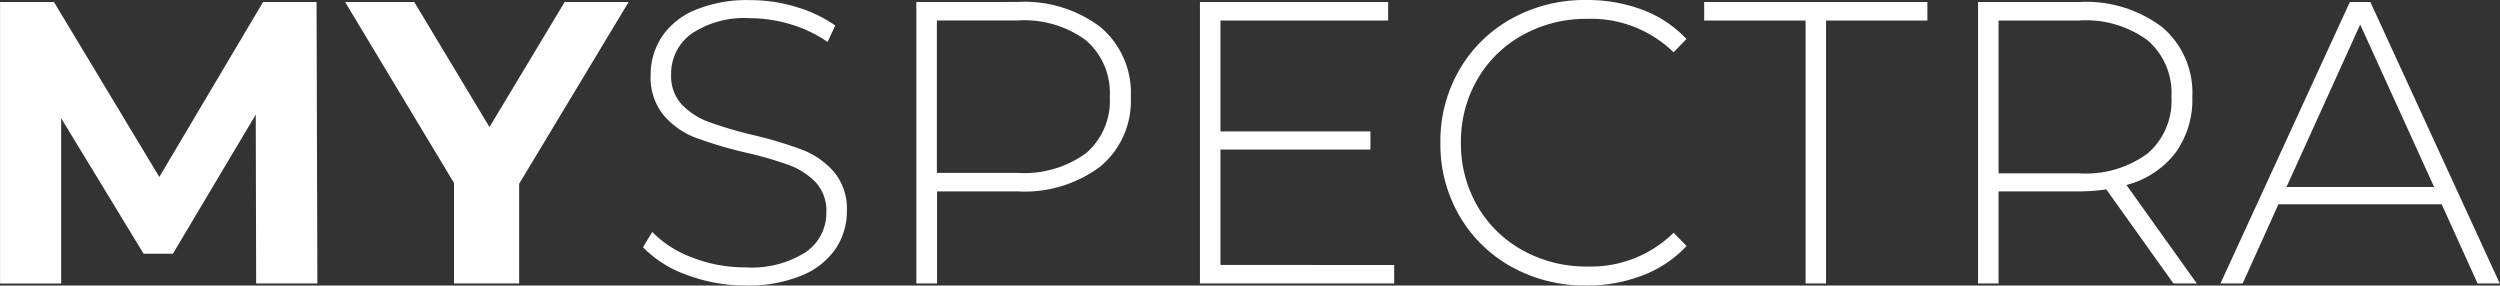 <svg xmlns="http://www.w3.org/2000/svg" width="135.231" height="15.444" viewBox="0 0 135.231 15.444"><rect x="0" y="0" width="135.231" height="15.444" fill="#333333" stroke="none"/><g transform="translate(-622.332 -610.08)"><path d="M-59.812-1.585l-.022-9.136-4.481,7.526H-65.9l-4.459-7.33v8.94h-3.306V-16.811h2.915l5.7,9.462,5.612-9.462h2.893l.044,15.226Zm14.226-5.394v5.394H-49.11V-7.023L-55-16.811h3.741l4.068,6.765,4.068-6.765h3.459Zm12.246,5.5a8.868,8.868,0,0,1-3.187-.576,6.145,6.145,0,0,1-2.36-1.49l.5-.827a5.893,5.893,0,0,0,2.164,1.381,7.767,7.767,0,0,0,2.86.533,5.458,5.458,0,0,0,3.285-.827,2.566,2.566,0,0,0,1.109-2.153,2.251,2.251,0,0,0-.587-1.631A3.884,3.884,0,0,0-31.013-8a20.022,20.022,0,0,0-2.349-.674,22.908,22.908,0,0,1-2.686-.8,4.289,4.289,0,0,1-1.718-1.207,3.222,3.222,0,0,1-.707-2.186,3.717,3.717,0,0,1,.587-2.034,3.988,3.988,0,0,1,1.795-1.468,7.34,7.34,0,0,1,3.013-.544,8.492,8.492,0,0,1,2.48.37,7.294,7.294,0,0,1,2.11,1l-.413.892a7.047,7.047,0,0,0-2.012-.957,7.575,7.575,0,0,0-2.164-.326,5.127,5.127,0,0,0-3.2.848,2.66,2.66,0,0,0-1.088,2.2,2.251,2.251,0,0,0,.587,1.631,3.884,3.884,0,0,0,1.457.935,22.123,22.123,0,0,0,2.371.7,22.223,22.223,0,0,1,2.675.8,4.4,4.4,0,0,1,1.708,1.185A3.1,3.1,0,0,1-27.859-5.5a3.615,3.615,0,0,1-.6,2.023A4.069,4.069,0,0,1-30.295-2.02,7.576,7.576,0,0,1-33.34-1.476Zm14.7-15.335a6.827,6.827,0,0,1,4.5,1.359A4.645,4.645,0,0,1-12.5-11.678a4.62,4.62,0,0,1-1.631,3.752,6.827,6.827,0,0,1-4.5,1.359h-4.35v4.981H-24.1V-16.811Zm0,9.245a5.687,5.687,0,0,0,3.72-1.066,3.735,3.735,0,0,0,1.283-3.045,3.767,3.767,0,0,0-1.283-3.056,5.646,5.646,0,0,0-3.72-1.077h-4.35v8.244ZM1.746-2.586v1H-8.76V-16.811H1.419v1H-7.651v6H.462v.979H-7.651v6.243Zm10.4,1.109a8.143,8.143,0,0,1-4.035-1A7.392,7.392,0,0,1,5.28-5.239,7.679,7.679,0,0,1,4.247-9.2,7.679,7.679,0,0,1,5.28-13.157a7.392,7.392,0,0,1,2.828-2.762,8.143,8.143,0,0,1,4.035-1,8.45,8.45,0,0,1,3.045.533,6.275,6.275,0,0,1,2.371,1.577l-.7.718A6.373,6.373,0,0,0,12.187-15.9a7.044,7.044,0,0,0-3.48.87,6.366,6.366,0,0,0-2.458,2.4A6.689,6.689,0,0,0,5.357-9.2a6.689,6.689,0,0,0,.892,3.426,6.366,6.366,0,0,0,2.458,2.4,7.044,7.044,0,0,0,3.48.87,6.378,6.378,0,0,0,4.677-1.827l.7.718A6.369,6.369,0,0,1,15.177-2.02,8.324,8.324,0,0,1,12.143-1.476ZM24-15.811H18.516v-1H30.589v1H25.107V-1.585H24ZM43.9-1.585l-3.633-5.09a11.109,11.109,0,0,1-1.479.109h-4.35v4.981H33.329V-16.811h5.46a6.827,6.827,0,0,1,4.5,1.359,4.645,4.645,0,0,1,1.631,3.774A4.9,4.9,0,0,1,44-8.643a4.9,4.9,0,0,1-2.643,1.729l3.807,5.329Zm-5.112-5.96a5.647,5.647,0,0,0,3.72-1.077,3.767,3.767,0,0,0,1.283-3.056,3.767,3.767,0,0,0-1.283-3.056,5.647,5.647,0,0,0-3.72-1.077h-4.35v8.266ZM58.409-5.87H49.578L47.642-1.585h-1.2l7-15.226h1.109l7,15.226h-1.2ZM58-6.805l-4-8.788L50.013-6.805Z" transform="translate(696 627)" fill="#fff"/></g></svg>